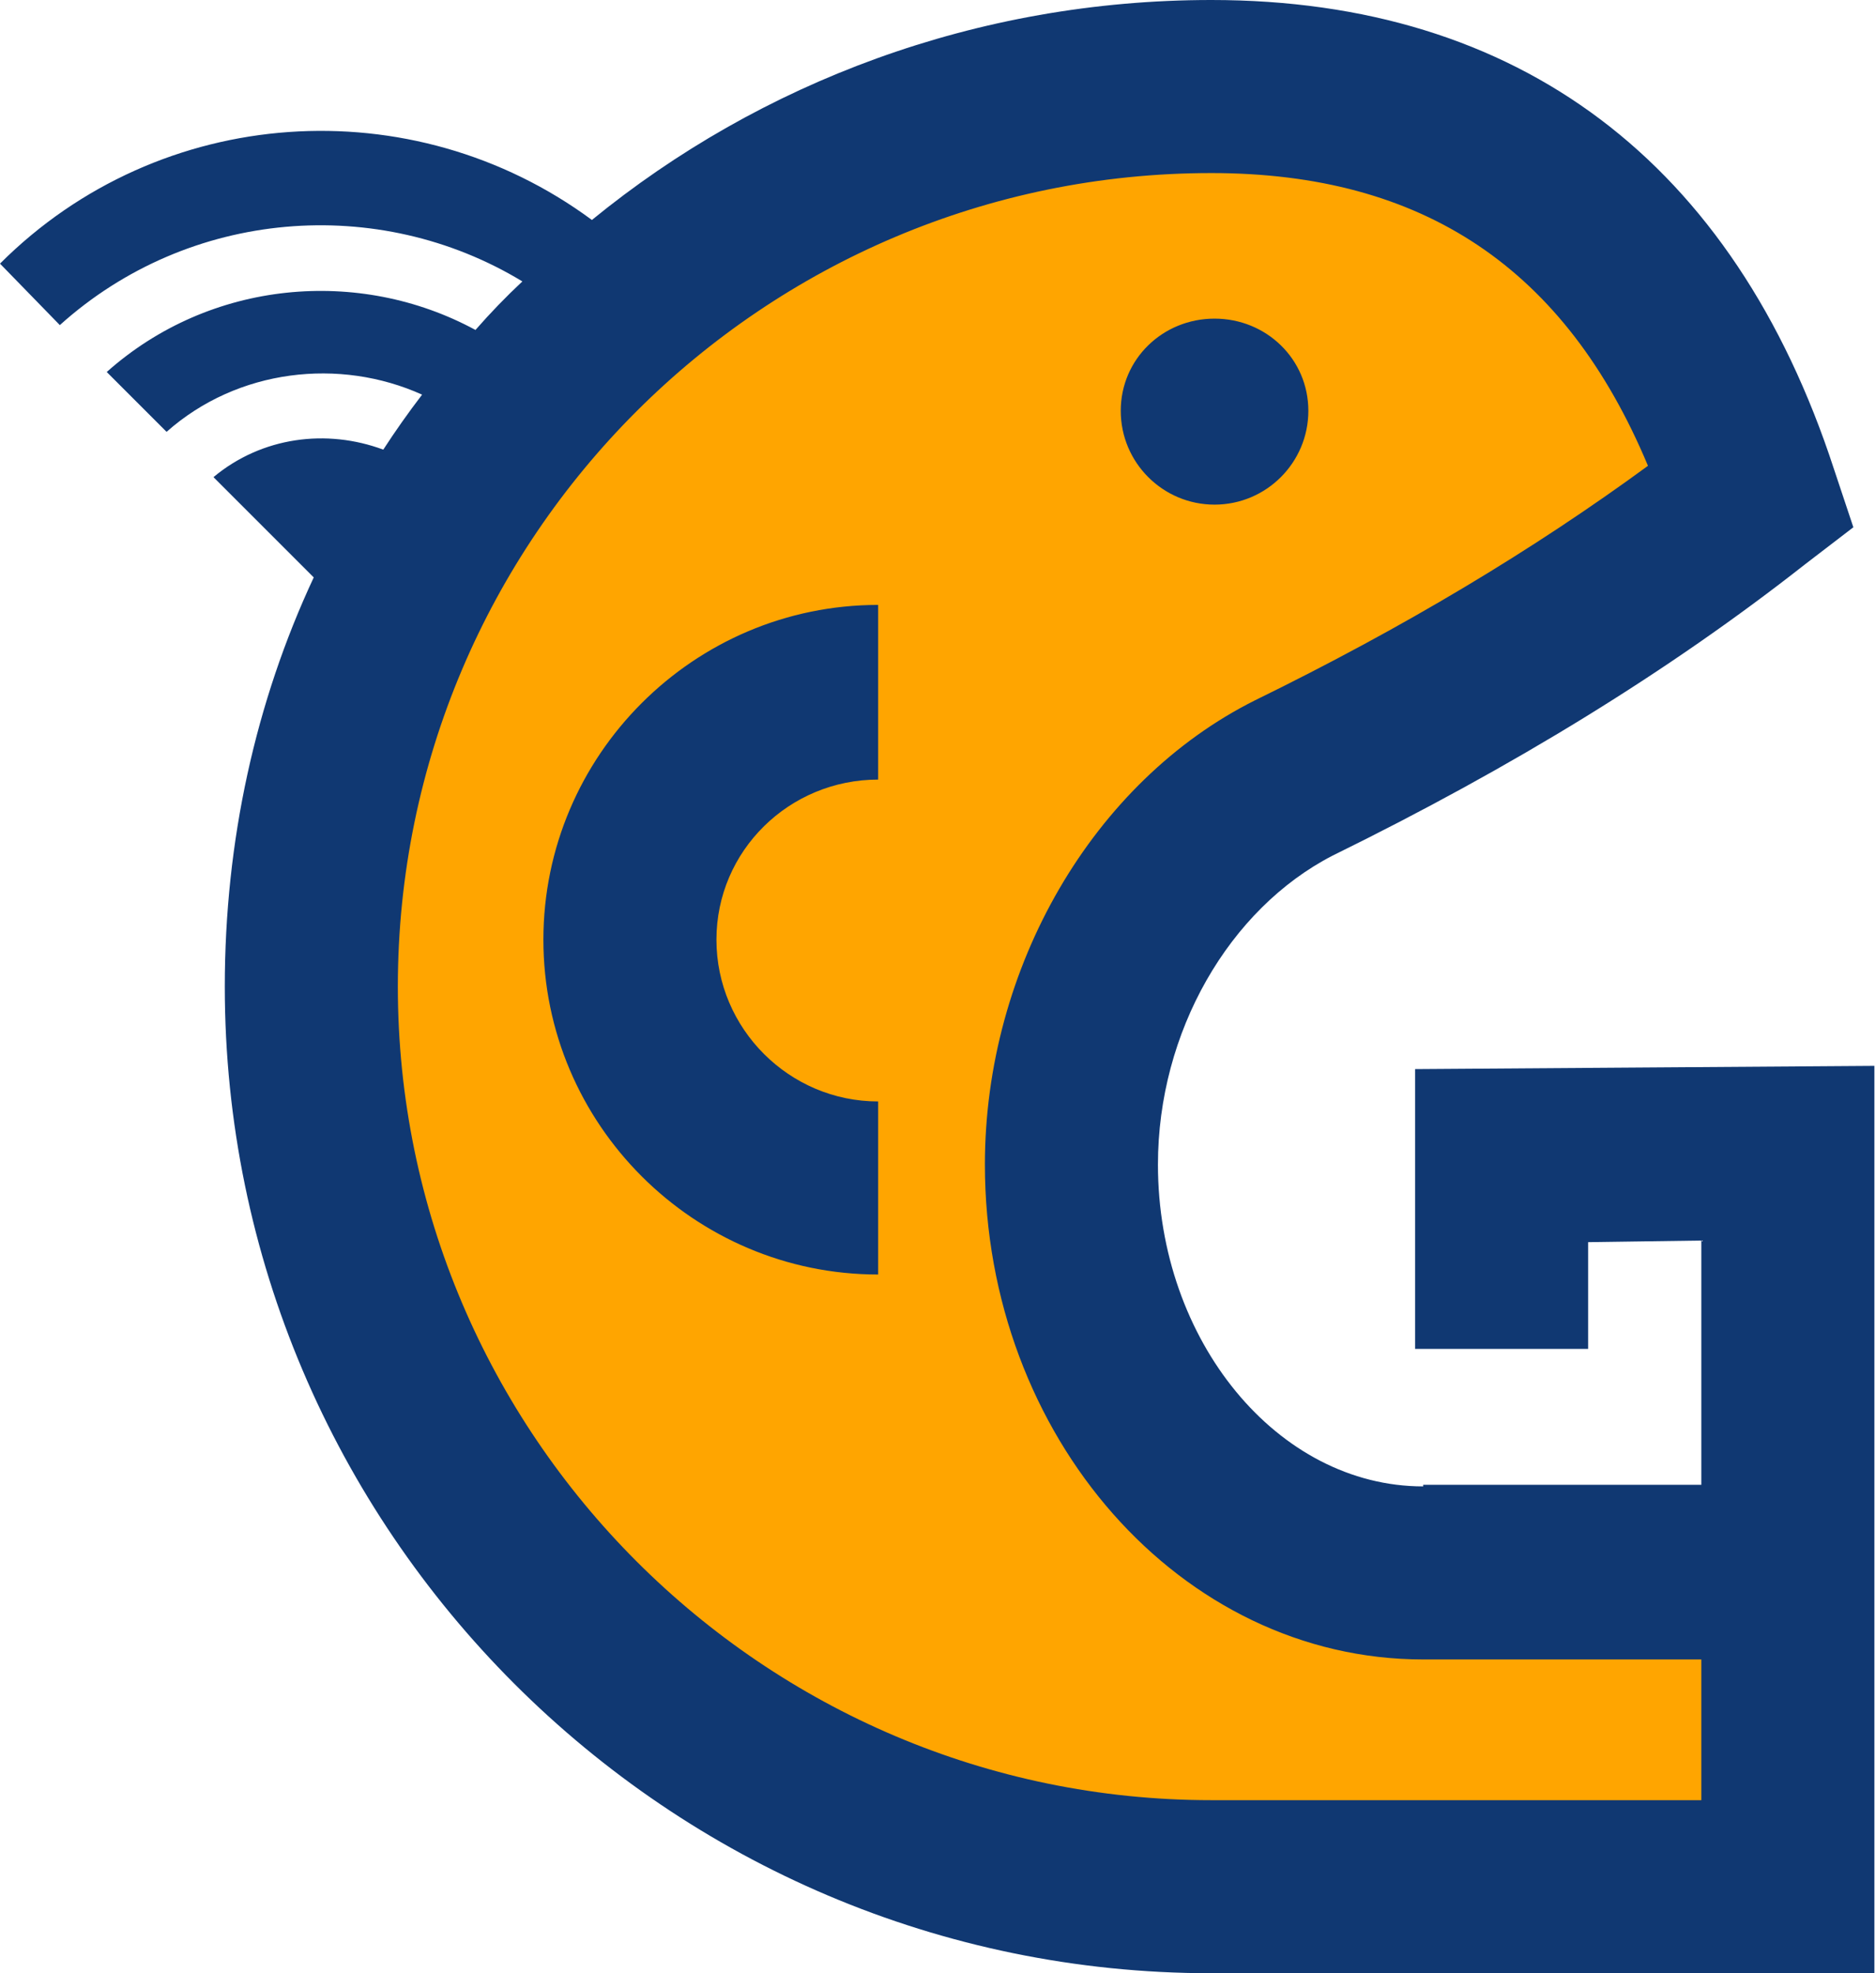 <svg width="116" height="122" viewBox="0 0 116 122" fill="none" xmlns="http://www.w3.org/2000/svg">
<path d="M19 53.5L29.5 25.5L35 21.5C37.333 19.833 42.7 15.7 45.5 12.5C49 8.5 54 9.5 56 7.5C58 5.5 64.5 7.5 67.5 7.5C70.5 7.5 76 6.5 81.5 7.5C87 8.5 91 10.5 94.5 12.5C98 14.5 102 19 104.5 21.5C106.5 23.5 105.333 28 104.5 30C102.333 32.834 97.3 39 94.5 41C91 43.5 81.5 50 76 53.5C70.5 57 70 61.5 67.5 64.5C65.5 66.9 66.667 73.834 67.5 77L73 90.5C77.333 92.5 86.5 96.5 88.5 96.5C90.5 96.5 104 98.834 110.5 100V116H81.5C79.9 116 61.167 113 52 111.5L32.5 96.5L22 77L19 53.5Z" fill="#FFA500"/>
<path fill-rule="evenodd" clip-rule="evenodd" d="M3.7 20.1L0 16.3C9.9 6.4 25.5 5.4 36.6 13.6C47 5.1 60.4 0 74.9 0C93.9 0 107.2 10 113.4 29L114.6 32.6L111.6 34.9C103.2 41.5 93.6 47.4 82.4 52.9C76 56.2 71.6 63.8 71.6 72C71.6 82.9 79 91.9 88 91.9V91.8H105.2V76.7L98.2 76.8V83.4H87.5V66.1L115.9 65.9V122H74.9C41.3 122 13.9 94.6 13.9 61C13.9 52 15.8 43.4 19.4 35.7L13.2 29.5C16.2 27 20.2 26.5 23.7 27.8C24.433 26.667 25.233 25.533 26.1 24.4C21 22.1 14.7 22.8 10.3 26.7L6.6 23C13 17.3 22.2 16.5 29.4 20.4C30.334 19.333 31.3 18.333 32.3 17.4C23.4 12 11.7 12.9 3.7 20.1ZM93.3 102.6H88C73 102.6 60.9 88.8 60.9 72C60.9 59.8 67.6 48.3 77.6 43.3C86.8 38.8 94.8 34 101.9 28.8C96.8 16.6 88 10.7 74.9 10.7C47.2 10.7 24.6 33.2 24.6 61C24.6 88.7 47.2 111.3 74.9 111.3H105.2V102.6H93.3ZM80.9 25.4C80.9 28.6 78.3 31.2 75.1 31.2C71.9 31.2 69.3 28.6 69.3 25.4C69.3 22.2 71.9 19.7 75.1 19.7C78.3 19.7 80.9 22.2 80.9 25.4ZM54.3 78.8C42.9 78.8 33.6 69.5 33.6 58.1C33.6 46.7 42.9 37.4 54.3 37.4V48.2C48.8 48.2 44.3 52.6 44.3 58.1C44.3 63.6 48.8 68.1 54.3 68.1V78.8Z" fill="#103872"/>
</svg>
